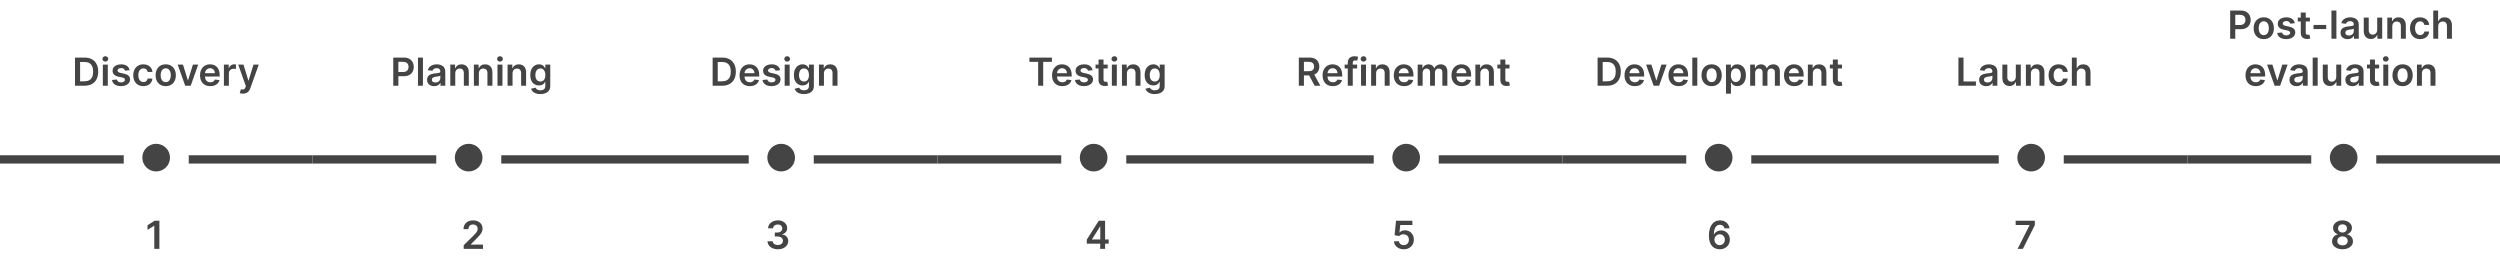 <svg width="904" height="93" viewBox="0 0 904 93" fill="none" xmlns="http://www.w3.org/2000/svg">
<path d="M30.569 31H27.119V20.818H30.638C31.649 20.818 32.518 21.022 33.243 21.43C33.973 21.834 34.533 22.416 34.924 23.175C35.315 23.934 35.511 24.842 35.511 25.899C35.511 26.96 35.313 27.871 34.919 28.634C34.528 29.396 33.963 29.981 33.224 30.389C32.488 30.796 31.603 31 30.569 31ZM28.963 29.404H30.479C31.189 29.404 31.78 29.275 32.254 29.016C32.728 28.755 33.084 28.365 33.323 27.848C33.562 27.328 33.681 26.678 33.681 25.899C33.681 25.12 33.562 24.474 33.323 23.96C33.084 23.443 32.731 23.057 32.264 22.802C31.8 22.543 31.223 22.414 30.534 22.414H28.963V29.404ZM37.184 31V23.364H38.983V31H37.184ZM38.088 22.28C37.803 22.28 37.558 22.185 37.352 21.996C37.147 21.804 37.044 21.574 37.044 21.305C37.044 21.034 37.147 20.803 37.352 20.614C37.558 20.422 37.803 20.326 38.088 20.326C38.377 20.326 38.622 20.422 38.824 20.614C39.03 20.803 39.132 21.034 39.132 21.305C39.132 21.574 39.03 21.804 38.824 21.996C38.622 22.185 38.377 22.28 38.088 22.28ZM46.869 25.382L45.229 25.561C45.182 25.395 45.101 25.24 44.985 25.094C44.873 24.948 44.72 24.83 44.528 24.741C44.336 24.651 44.1 24.607 43.822 24.607C43.447 24.607 43.132 24.688 42.877 24.85C42.625 25.012 42.501 25.223 42.504 25.482C42.501 25.704 42.582 25.884 42.748 26.023C42.917 26.163 43.195 26.277 43.583 26.366L44.886 26.645C45.608 26.801 46.145 27.048 46.496 27.386C46.851 27.724 47.03 28.166 47.033 28.713C47.03 29.194 46.889 29.618 46.611 29.986C46.336 30.35 45.953 30.635 45.462 30.841C44.972 31.046 44.408 31.149 43.772 31.149C42.837 31.149 42.085 30.954 41.515 30.562C40.945 30.168 40.605 29.62 40.496 28.917L42.251 28.748C42.33 29.093 42.499 29.353 42.758 29.528C43.016 29.704 43.353 29.792 43.767 29.792C44.195 29.792 44.538 29.704 44.796 29.528C45.058 29.353 45.189 29.136 45.189 28.877C45.189 28.658 45.105 28.478 44.935 28.335C44.77 28.193 44.511 28.083 44.16 28.007L42.857 27.734C42.125 27.581 41.583 27.324 41.232 26.963C40.88 26.599 40.706 26.138 40.71 25.581C40.706 25.11 40.834 24.703 41.092 24.358C41.354 24.01 41.717 23.741 42.181 23.553C42.648 23.36 43.187 23.264 43.797 23.264C44.692 23.264 45.396 23.455 45.91 23.836C46.427 24.217 46.747 24.733 46.869 25.382ZM51.849 31.149C51.086 31.149 50.432 30.982 49.885 30.647C49.341 30.312 48.922 29.85 48.627 29.26C48.335 28.667 48.189 27.984 48.189 27.212C48.189 26.436 48.339 25.752 48.637 25.158C48.935 24.562 49.356 24.098 49.9 23.766C50.447 23.432 51.093 23.264 51.839 23.264C52.458 23.264 53.007 23.379 53.484 23.607C53.965 23.833 54.347 24.152 54.633 24.567C54.918 24.978 55.08 25.458 55.12 26.009H53.4C53.33 25.641 53.164 25.334 52.902 25.089C52.644 24.84 52.298 24.716 51.863 24.716C51.495 24.716 51.172 24.815 50.894 25.014C50.615 25.21 50.398 25.491 50.243 25.859C50.09 26.227 50.014 26.668 50.014 27.182C50.014 27.702 50.09 28.15 50.243 28.524C50.395 28.895 50.609 29.182 50.884 29.384C51.162 29.583 51.489 29.683 51.863 29.683C52.129 29.683 52.365 29.633 52.574 29.533C52.786 29.431 52.964 29.283 53.106 29.091C53.249 28.899 53.347 28.665 53.4 28.39H55.12C55.077 28.93 54.918 29.409 54.642 29.827C54.367 30.241 53.993 30.566 53.519 30.801C53.045 31.033 52.488 31.149 51.849 31.149ZM59.928 31.149C59.183 31.149 58.536 30.985 57.99 30.657C57.443 30.329 57.019 29.87 56.717 29.28C56.419 28.69 56.269 28 56.269 27.212C56.269 26.423 56.419 25.732 56.717 25.139C57.019 24.545 57.443 24.084 57.99 23.756C58.536 23.428 59.183 23.264 59.928 23.264C60.674 23.264 61.321 23.428 61.867 23.756C62.414 24.084 62.837 24.545 63.135 25.139C63.437 25.732 63.588 26.423 63.588 27.212C63.588 28 63.437 28.69 63.135 29.28C62.837 29.87 62.414 30.329 61.867 30.657C61.321 30.985 60.674 31.149 59.928 31.149ZM59.938 29.707C60.343 29.707 60.681 29.596 60.953 29.374C61.224 29.149 61.427 28.847 61.559 28.47C61.695 28.092 61.763 27.671 61.763 27.207C61.763 26.739 61.695 26.317 61.559 25.939C61.427 25.558 61.224 25.255 60.953 25.029C60.681 24.804 60.343 24.691 59.938 24.691C59.524 24.691 59.179 24.804 58.904 25.029C58.633 25.255 58.429 25.558 58.293 25.939C58.16 26.317 58.094 26.739 58.094 27.207C58.094 27.671 58.16 28.092 58.293 28.47C58.429 28.847 58.633 29.149 58.904 29.374C59.179 29.596 59.524 29.707 59.938 29.707ZM71.676 23.364L68.957 31H66.968L64.249 23.364H66.168L67.923 29.036H68.002L69.762 23.364H71.676ZM76.043 31.149C75.277 31.149 74.616 30.99 74.059 30.672C73.505 30.35 73.08 29.896 72.781 29.31C72.483 28.72 72.334 28.025 72.334 27.227C72.334 26.441 72.483 25.752 72.781 25.158C73.083 24.562 73.504 24.098 74.044 23.766C74.584 23.432 75.219 23.264 75.948 23.264C76.419 23.264 76.863 23.34 77.281 23.493C77.702 23.642 78.073 23.874 78.394 24.189C78.719 24.504 78.974 24.905 79.16 25.392C79.346 25.876 79.438 26.453 79.438 27.122V27.674H73.179V26.461H77.713C77.71 26.116 77.635 25.81 77.489 25.541C77.344 25.269 77.14 25.056 76.878 24.9C76.619 24.744 76.318 24.666 75.973 24.666C75.605 24.666 75.282 24.756 75.004 24.935C74.725 25.11 74.508 25.342 74.352 25.631C74.2 25.916 74.122 26.229 74.119 26.57V27.629C74.119 28.073 74.2 28.454 74.362 28.773C74.525 29.088 74.752 29.329 75.043 29.499C75.335 29.664 75.677 29.747 76.068 29.747C76.329 29.747 76.566 29.711 76.778 29.638C76.991 29.562 77.175 29.451 77.33 29.305C77.486 29.159 77.604 28.978 77.683 28.763L79.364 28.952C79.258 29.396 79.055 29.784 78.757 30.115C78.462 30.443 78.084 30.698 77.624 30.881C77.163 31.06 76.636 31.149 76.043 31.149ZM80.961 31V23.364H82.706V24.636H82.785C82.925 24.195 83.163 23.856 83.501 23.617C83.843 23.375 84.232 23.254 84.67 23.254C84.769 23.254 84.88 23.259 85.003 23.269C85.129 23.276 85.233 23.287 85.316 23.304V24.959C85.24 24.933 85.119 24.91 84.953 24.89C84.791 24.867 84.633 24.855 84.481 24.855C84.153 24.855 83.858 24.926 83.596 25.069C83.337 25.208 83.133 25.402 82.984 25.651C82.835 25.899 82.761 26.186 82.761 26.511V31H80.961ZM87.863 33.864C87.617 33.864 87.39 33.844 87.182 33.804C86.976 33.767 86.812 33.724 86.689 33.675L87.107 32.273C87.369 32.349 87.603 32.385 87.808 32.382C88.013 32.379 88.194 32.314 88.35 32.188C88.509 32.066 88.643 31.86 88.753 31.572L88.907 31.159L86.138 23.364H88.047L89.807 29.131H89.886L91.651 23.364H93.565L90.507 31.925C90.365 32.329 90.176 32.675 89.941 32.964C89.706 33.255 89.417 33.477 89.076 33.63C88.738 33.786 88.333 33.864 87.863 33.864Z" fill="#444444"/>
<path d="M57.634 79.818V90H55.79V81.613H55.73L53.349 83.134V81.444L55.879 79.818H57.634Z" fill="#444444"/>
<path d="M167.668 90V88.668L171.203 85.202C171.541 84.861 171.823 84.558 172.048 84.293C172.274 84.028 172.443 83.771 172.555 83.522C172.668 83.273 172.724 83.008 172.724 82.727C172.724 82.405 172.651 82.13 172.506 81.901C172.36 81.669 172.159 81.49 171.904 81.364C171.649 81.238 171.359 81.175 171.034 81.175C170.699 81.175 170.406 81.245 170.154 81.384C169.902 81.52 169.707 81.714 169.567 81.966C169.431 82.218 169.364 82.518 169.364 82.866H167.609C167.609 82.219 167.756 81.658 168.051 81.18C168.346 80.703 168.752 80.334 169.269 80.072C169.789 79.81 170.386 79.679 171.059 79.679C171.742 79.679 172.341 79.807 172.859 80.062C173.376 80.317 173.777 80.667 174.062 81.111C174.35 81.555 174.494 82.062 174.494 82.632C174.494 83.013 174.421 83.388 174.275 83.756C174.13 84.124 173.873 84.531 173.505 84.979C173.14 85.426 172.628 85.968 171.969 86.604L170.214 88.389V88.459H174.648V90H167.668Z" fill="#444444"/>
<path d="M281.263 90.139C280.547 90.139 279.91 90.017 279.354 89.771C278.8 89.526 278.363 89.185 278.041 88.747C277.72 88.31 277.549 87.804 277.529 87.231H279.398C279.415 87.506 279.506 87.746 279.672 87.952C279.838 88.154 280.058 88.311 280.333 88.424C280.608 88.537 280.916 88.593 281.258 88.593C281.622 88.593 281.946 88.53 282.227 88.404C282.509 88.275 282.729 88.096 282.888 87.867C283.048 87.638 283.125 87.375 283.122 87.077C283.125 86.769 283.046 86.497 282.883 86.261C282.721 86.026 282.486 85.842 282.178 85.71C281.873 85.577 281.505 85.511 281.074 85.511H280.174V84.089H281.074C281.428 84.089 281.738 84.028 282.004 83.905C282.272 83.782 282.482 83.61 282.635 83.388C282.787 83.162 282.862 82.902 282.859 82.607C282.862 82.319 282.797 82.069 282.665 81.856C282.535 81.641 282.352 81.474 282.113 81.354C281.878 81.235 281.601 81.175 281.283 81.175C280.971 81.175 280.683 81.232 280.418 81.344C280.152 81.457 279.939 81.618 279.776 81.827C279.614 82.032 279.528 82.278 279.518 82.562H277.743C277.756 81.992 277.92 81.492 278.235 81.061C278.553 80.627 278.977 80.289 279.508 80.047C280.038 79.802 280.633 79.679 281.293 79.679C281.972 79.679 282.562 79.807 283.062 80.062C283.566 80.314 283.956 80.653 284.231 81.081C284.506 81.508 284.643 81.981 284.643 82.498C284.647 83.071 284.478 83.552 284.136 83.94C283.798 84.327 283.354 84.581 282.804 84.7V84.78C283.52 84.879 284.068 85.144 284.45 85.575C284.834 86.003 285.025 86.535 285.021 87.171C285.021 87.741 284.859 88.252 284.534 88.702C284.213 89.15 283.768 89.501 283.202 89.756C282.638 90.012 281.992 90.139 281.263 90.139Z" fill="#444444"/>
<path d="M392.983 88.111V86.644L397.303 79.818H398.526V81.906H397.781L394.872 86.515V86.594H400.903V88.111H392.983ZM397.84 90V87.663L397.86 87.007V79.818H399.6V90H397.84Z" fill="#444444"/>
<path d="M507.593 90.139C506.93 90.139 506.337 90.015 505.813 89.766C505.289 89.514 504.873 89.17 504.565 88.732C504.26 88.295 504.098 87.794 504.078 87.231H505.868C505.901 87.648 506.081 87.99 506.409 88.255C506.738 88.517 507.132 88.648 507.593 88.648C507.954 88.648 508.275 88.565 508.557 88.399C508.839 88.233 509.061 88.003 509.223 87.708C509.386 87.413 509.465 87.077 509.462 86.699C509.465 86.314 509.384 85.973 509.218 85.675C509.053 85.376 508.826 85.143 508.537 84.974C508.249 84.801 507.918 84.715 507.543 84.715C507.238 84.712 506.938 84.768 506.643 84.884C506.348 85 506.115 85.153 505.942 85.342L504.277 85.068L504.809 79.818H510.715V81.359H506.335L506.042 84.059H506.101C506.29 83.837 506.557 83.653 506.902 83.507C507.246 83.358 507.624 83.283 508.035 83.283C508.652 83.283 509.202 83.429 509.686 83.721C510.17 84.009 510.551 84.407 510.829 84.914C511.108 85.421 511.247 86.001 511.247 86.654C511.247 87.327 511.091 87.927 510.78 88.454C510.471 88.978 510.042 89.39 509.492 89.692C508.945 89.99 508.312 90.139 507.593 90.139Z" fill="#444444"/>
<path d="M621.83 90.139C621.343 90.136 620.868 90.051 620.404 89.886C619.94 89.717 619.522 89.443 619.151 89.065C618.78 88.684 618.485 88.179 618.266 87.549C618.047 86.916 617.939 86.132 617.943 85.197C617.943 84.326 618.035 83.549 618.221 82.866C618.407 82.183 618.674 81.606 619.022 81.136C619.37 80.662 619.789 80.3 620.279 80.052C620.773 79.803 621.325 79.679 621.935 79.679C622.575 79.679 623.141 79.805 623.635 80.057C624.132 80.309 624.533 80.653 624.838 81.091C625.143 81.525 625.332 82.016 625.405 82.562H623.59C623.498 82.171 623.307 81.86 623.019 81.628C622.734 81.392 622.372 81.275 621.935 81.275C621.229 81.275 620.685 81.581 620.304 82.195C619.926 82.808 619.736 83.65 619.732 84.72H619.802C619.964 84.428 620.175 84.178 620.433 83.969C620.692 83.761 620.984 83.6 621.308 83.487C621.637 83.371 621.983 83.313 622.348 83.313C622.944 83.313 623.479 83.456 623.953 83.741C624.431 84.026 624.808 84.419 625.087 84.919C625.365 85.416 625.503 85.986 625.5 86.629C625.503 87.299 625.35 87.9 625.042 88.434C624.734 88.964 624.305 89.382 623.754 89.687C623.204 89.992 622.563 90.142 621.83 90.139ZM621.821 88.648C622.182 88.648 622.505 88.56 622.79 88.384C623.075 88.209 623.3 87.972 623.466 87.673C623.632 87.375 623.713 87.04 623.71 86.669C623.713 86.305 623.634 85.975 623.471 85.68C623.312 85.385 623.092 85.151 622.81 84.979C622.528 84.806 622.207 84.72 621.845 84.72C621.577 84.72 621.327 84.772 621.095 84.874C620.863 84.977 620.66 85.12 620.488 85.302C620.316 85.481 620.18 85.69 620.08 85.928C619.984 86.164 619.935 86.415 619.931 86.684C619.935 87.039 620.018 87.365 620.18 87.663C620.342 87.962 620.566 88.2 620.851 88.379C621.136 88.558 621.459 88.648 621.821 88.648Z" fill="#444444"/>
<path d="M729.559 90L733.889 81.429V81.359H728.863V79.818H735.798V81.394L731.473 90H729.559Z" fill="#444444"/>
<path d="M847.054 90.139C846.315 90.139 845.659 90.015 845.085 89.766C844.515 89.518 844.068 89.178 843.743 88.747C843.422 88.313 843.262 87.821 843.266 87.271C843.262 86.843 843.355 86.45 843.544 86.092C843.733 85.734 843.988 85.436 844.31 85.197C844.635 84.956 844.996 84.801 845.394 84.735V84.665C844.87 84.549 844.446 84.283 844.121 83.865C843.799 83.444 843.64 82.959 843.644 82.408C843.64 81.885 843.786 81.417 844.081 81.006C844.376 80.595 844.78 80.272 845.294 80.037C845.808 79.798 846.395 79.679 847.054 79.679C847.707 79.679 848.289 79.798 848.799 80.037C849.313 80.272 849.717 80.595 850.012 81.006C850.311 81.417 850.46 81.885 850.46 82.408C850.46 82.959 850.296 83.444 849.967 83.865C849.643 84.283 849.223 84.549 848.71 84.665V84.735C849.107 84.801 849.465 84.956 849.784 85.197C850.105 85.436 850.36 85.734 850.549 86.092C850.741 86.45 850.837 86.843 850.837 87.271C850.837 87.821 850.675 88.313 850.35 88.747C850.025 89.178 849.578 89.518 849.008 89.766C848.441 90.015 847.79 90.139 847.054 90.139ZM847.054 88.717C847.435 88.717 847.767 88.653 848.048 88.523C848.33 88.391 848.549 88.205 848.705 87.967C848.86 87.728 848.94 87.453 848.943 87.141C848.94 86.817 848.855 86.53 848.69 86.281C848.527 86.029 848.304 85.832 848.019 85.69C847.737 85.547 847.415 85.476 847.054 85.476C846.69 85.476 846.365 85.547 846.08 85.69C845.795 85.832 845.569 86.029 845.404 86.281C845.241 86.53 845.162 86.817 845.165 87.141C845.162 87.453 845.238 87.728 845.394 87.967C845.549 88.202 845.768 88.386 846.05 88.519C846.335 88.651 846.67 88.717 847.054 88.717ZM847.054 84.079C847.366 84.079 847.641 84.016 847.879 83.89C848.121 83.764 848.312 83.588 848.451 83.363C848.59 83.138 848.662 82.877 848.665 82.582C848.662 82.291 848.592 82.035 848.456 81.817C848.32 81.595 848.131 81.424 847.889 81.305C847.647 81.182 847.369 81.121 847.054 81.121C846.733 81.121 846.449 81.182 846.204 81.305C845.962 81.424 845.773 81.595 845.637 81.817C845.505 82.035 845.44 82.291 845.443 82.582C845.44 82.877 845.506 83.138 845.642 83.363C845.781 83.585 845.972 83.761 846.214 83.89C846.459 84.016 846.739 84.079 847.054 84.079Z" fill="#444444"/>
<path d="M142.203 31V20.818H146.022C146.804 20.818 147.46 20.964 147.99 21.256C148.524 21.547 148.927 21.948 149.199 22.459C149.474 22.966 149.611 23.543 149.611 24.189C149.611 24.842 149.474 25.422 149.199 25.929C148.923 26.436 148.517 26.835 147.98 27.127C147.444 27.416 146.782 27.56 145.997 27.56H143.466V26.043H145.748C146.206 26.043 146.58 25.964 146.872 25.805C147.163 25.646 147.379 25.427 147.518 25.148C147.661 24.87 147.732 24.55 147.732 24.189C147.732 23.828 147.661 23.509 147.518 23.234C147.379 22.959 147.162 22.745 146.867 22.593C146.575 22.437 146.199 22.359 145.738 22.359H144.048V31H142.203ZM152.933 20.818V31H151.134V20.818H152.933ZM156.982 31.154C156.498 31.154 156.062 31.068 155.674 30.896C155.29 30.72 154.985 30.461 154.759 30.12C154.537 29.779 154.426 29.358 154.426 28.857C154.426 28.426 154.506 28.07 154.665 27.788C154.824 27.507 155.041 27.281 155.316 27.112C155.591 26.943 155.901 26.816 156.246 26.729C156.594 26.64 156.953 26.575 157.325 26.535C157.772 26.489 158.135 26.448 158.413 26.411C158.692 26.371 158.894 26.312 159.02 26.232C159.149 26.149 159.214 26.022 159.214 25.849V25.82C159.214 25.445 159.103 25.155 158.881 24.95C158.659 24.744 158.339 24.641 157.921 24.641C157.48 24.641 157.131 24.738 156.872 24.93C156.617 25.122 156.445 25.349 156.355 25.611L154.675 25.372C154.807 24.908 155.026 24.52 155.331 24.209C155.636 23.894 156.009 23.659 156.45 23.503C156.89 23.344 157.378 23.264 157.911 23.264C158.279 23.264 158.645 23.307 159.01 23.393C159.375 23.48 159.708 23.622 160.009 23.821C160.311 24.017 160.553 24.283 160.735 24.621C160.921 24.959 161.013 25.382 161.013 25.889V31H159.283V29.951H159.224C159.114 30.163 158.96 30.362 158.761 30.548C158.566 30.73 158.319 30.877 158.021 30.99C157.726 31.099 157.379 31.154 156.982 31.154ZM157.449 29.832C157.81 29.832 158.123 29.76 158.388 29.618C158.654 29.472 158.857 29.28 159 29.041C159.146 28.803 159.219 28.542 159.219 28.261V27.361C159.162 27.407 159.066 27.45 158.93 27.49C158.798 27.53 158.649 27.565 158.483 27.595C158.317 27.624 158.153 27.651 157.991 27.674C157.828 27.697 157.688 27.717 157.568 27.734C157.3 27.77 157.059 27.83 156.847 27.913C156.635 27.995 156.468 28.111 156.345 28.261C156.223 28.407 156.161 28.595 156.161 28.827C156.161 29.159 156.282 29.409 156.524 29.578C156.766 29.747 157.074 29.832 157.449 29.832ZM164.623 26.526V31H162.823V23.364H164.543V24.661H164.633C164.808 24.234 165.089 23.894 165.473 23.642C165.861 23.39 166.34 23.264 166.91 23.264C167.437 23.264 167.896 23.377 168.287 23.602C168.681 23.828 168.986 24.154 169.202 24.582C169.42 25.009 169.528 25.528 169.525 26.138V31H167.725V26.416C167.725 25.906 167.593 25.506 167.327 25.218C167.066 24.93 166.703 24.785 166.239 24.785C165.924 24.785 165.644 24.855 165.398 24.994C165.156 25.13 164.966 25.327 164.827 25.586C164.691 25.845 164.623 26.158 164.623 26.526ZM173.154 26.526V31H171.354V23.364H173.075V24.661H173.164C173.34 24.234 173.62 23.894 174.004 23.642C174.392 23.39 174.871 23.264 175.441 23.264C175.968 23.264 176.427 23.377 176.818 23.602C177.213 23.828 177.518 24.154 177.733 24.582C177.952 25.009 178.059 25.528 178.056 26.138V31H176.256V26.416C176.256 25.906 176.124 25.506 175.859 25.218C175.597 24.93 175.234 24.785 174.77 24.785C174.455 24.785 174.175 24.855 173.93 24.994C173.688 25.13 173.497 25.327 173.358 25.586C173.222 25.845 173.154 26.158 173.154 26.526ZM179.886 31V23.364H181.685V31H179.886ZM180.79 22.28C180.505 22.28 180.26 22.185 180.055 21.996C179.849 21.804 179.746 21.574 179.746 21.305C179.746 21.034 179.849 20.803 180.055 20.614C180.26 20.422 180.505 20.326 180.79 20.326C181.079 20.326 181.324 20.422 181.526 20.614C181.732 20.803 181.835 21.034 181.835 21.305C181.835 21.574 181.732 21.804 181.526 21.996C181.324 22.185 181.079 22.28 180.79 22.28ZM185.336 26.526V31H183.536V23.364H185.256V24.661H185.346C185.521 24.234 185.801 23.894 186.186 23.642C186.574 23.39 187.053 23.264 187.623 23.264C188.15 23.264 188.609 23.377 189 23.602C189.394 23.828 189.699 24.154 189.915 24.582C190.133 25.009 190.241 25.528 190.238 26.138V31H188.438V26.416C188.438 25.906 188.305 25.506 188.04 25.218C187.778 24.93 187.416 24.785 186.952 24.785C186.637 24.785 186.357 24.855 186.111 24.994C185.869 25.13 185.679 25.327 185.54 25.586C185.404 25.845 185.336 26.158 185.336 26.526ZM195.388 34.023C194.742 34.023 194.187 33.935 193.723 33.759C193.259 33.587 192.886 33.355 192.604 33.063C192.323 32.772 192.127 32.448 192.018 32.094L193.638 31.701C193.711 31.85 193.817 31.998 193.956 32.144C194.096 32.293 194.283 32.415 194.518 32.511C194.757 32.611 195.057 32.66 195.418 32.66C195.929 32.66 196.351 32.536 196.686 32.288C197.021 32.042 197.188 31.638 197.188 31.075V29.628H197.099C197.006 29.813 196.87 30.004 196.691 30.2C196.515 30.395 196.282 30.559 195.99 30.692C195.702 30.824 195.339 30.891 194.901 30.891C194.314 30.891 193.782 30.753 193.305 30.478C192.831 30.2 192.453 29.785 192.172 29.235C191.893 28.682 191.754 27.989 191.754 27.157C191.754 26.318 191.893 25.611 192.172 25.034C192.453 24.454 192.833 24.015 193.31 23.717C193.787 23.415 194.319 23.264 194.906 23.264C195.354 23.264 195.721 23.34 196.01 23.493C196.301 23.642 196.533 23.823 196.706 24.035C196.878 24.244 197.009 24.441 197.099 24.626H197.198V23.364H198.973V31.124C198.973 31.777 198.817 32.318 198.506 32.745C198.194 33.173 197.768 33.492 197.228 33.705C196.688 33.917 196.074 34.023 195.388 34.023ZM195.403 29.479C195.784 29.479 196.109 29.386 196.378 29.2C196.646 29.015 196.85 28.748 196.989 28.4C197.128 28.052 197.198 27.634 197.198 27.147C197.198 26.666 197.128 26.245 196.989 25.884C196.853 25.523 196.651 25.243 196.383 25.044C196.117 24.842 195.791 24.741 195.403 24.741C195.002 24.741 194.667 24.845 194.399 25.054C194.131 25.263 193.928 25.549 193.792 25.914C193.657 26.275 193.589 26.686 193.589 27.147C193.589 27.614 193.657 28.024 193.792 28.375C193.932 28.723 194.135 28.995 194.404 29.19C194.676 29.383 195.009 29.479 195.403 29.479Z" fill="#444444"/>
<path d="M261.142 31H257.692V20.818H261.212C262.223 20.818 263.091 21.022 263.817 21.43C264.546 21.834 265.106 22.416 265.497 23.175C265.888 23.934 266.084 24.842 266.084 25.899C266.084 26.96 265.887 27.871 265.492 28.634C265.101 29.396 264.536 29.981 263.797 30.389C263.061 30.796 262.176 31 261.142 31ZM259.536 29.404H261.053C261.762 29.404 262.353 29.275 262.827 29.016C263.301 28.755 263.658 28.365 263.896 27.848C264.135 27.328 264.254 26.678 264.254 25.899C264.254 25.12 264.135 24.474 263.896 23.96C263.658 23.443 263.305 23.057 262.837 22.802C262.373 22.543 261.797 22.414 261.107 22.414H259.536V29.404ZM271.137 31.149C270.372 31.149 269.711 30.99 269.154 30.672C268.6 30.35 268.174 29.896 267.876 29.31C267.578 28.72 267.429 28.025 267.429 27.227C267.429 26.441 267.578 25.752 267.876 25.158C268.178 24.562 268.599 24.098 269.139 23.766C269.679 23.432 270.314 23.264 271.043 23.264C271.514 23.264 271.958 23.34 272.375 23.493C272.796 23.642 273.167 23.874 273.489 24.189C273.814 24.504 274.069 24.905 274.255 25.392C274.44 25.876 274.533 26.453 274.533 27.122V27.674H268.274V26.461H272.808C272.805 26.116 272.73 25.81 272.584 25.541C272.438 25.269 272.234 25.056 271.973 24.9C271.714 24.744 271.413 24.666 271.068 24.666C270.7 24.666 270.377 24.756 270.098 24.935C269.82 25.11 269.603 25.342 269.447 25.631C269.295 25.916 269.217 26.229 269.213 26.57V27.629C269.213 28.073 269.295 28.454 269.457 28.773C269.619 29.088 269.846 29.329 270.138 29.499C270.43 29.664 270.771 29.747 271.162 29.747C271.424 29.747 271.661 29.711 271.873 29.638C272.085 29.562 272.269 29.451 272.425 29.305C272.581 29.159 272.699 28.978 272.778 28.763L274.458 28.952C274.352 29.396 274.15 29.784 273.852 30.115C273.557 30.443 273.179 30.698 272.718 30.881C272.258 31.06 271.731 31.149 271.137 31.149ZM282.091 25.382L280.45 25.561C280.404 25.395 280.323 25.24 280.207 25.094C280.094 24.948 279.942 24.83 279.749 24.741C279.557 24.651 279.322 24.607 279.044 24.607C278.669 24.607 278.354 24.688 278.099 24.85C277.847 25.012 277.723 25.223 277.726 25.482C277.723 25.704 277.804 25.884 277.97 26.023C278.139 26.163 278.417 26.277 278.805 26.366L280.107 26.645C280.83 26.801 281.367 27.048 281.718 27.386C282.073 27.724 282.252 28.166 282.255 28.713C282.252 29.194 282.111 29.618 281.833 29.986C281.557 30.35 281.175 30.635 280.684 30.841C280.194 31.046 279.63 31.149 278.994 31.149C278.059 31.149 277.307 30.954 276.737 30.562C276.167 30.168 275.827 29.62 275.718 28.917L277.472 28.748C277.552 29.093 277.721 29.353 277.98 29.528C278.238 29.704 278.575 29.792 278.989 29.792C279.416 29.792 279.759 29.704 280.018 29.528C280.28 29.353 280.411 29.136 280.411 28.877C280.411 28.658 280.326 28.478 280.157 28.335C279.991 28.193 279.733 28.083 279.382 28.007L278.079 27.734C277.347 27.581 276.805 27.324 276.453 26.963C276.102 26.599 275.928 26.138 275.931 25.581C275.928 25.11 276.056 24.703 276.314 24.358C276.576 24.01 276.939 23.741 277.403 23.553C277.87 23.36 278.409 23.264 279.019 23.264C279.914 23.264 280.618 23.455 281.132 23.836C281.649 24.217 281.968 24.733 282.091 25.382ZM283.739 31V23.364H285.539V31H283.739ZM284.644 22.28C284.359 22.28 284.114 22.185 283.908 21.996C283.703 21.804 283.6 21.574 283.6 21.305C283.6 21.034 283.703 20.803 283.908 20.614C284.114 20.422 284.359 20.326 284.644 20.326C284.932 20.326 285.178 20.422 285.38 20.614C285.585 20.803 285.688 21.034 285.688 21.305C285.688 21.574 285.585 21.804 285.38 21.996C285.178 22.185 284.932 22.28 284.644 22.28ZM290.711 34.023C290.064 34.023 289.509 33.935 289.045 33.759C288.581 33.587 288.208 33.355 287.926 33.063C287.645 32.772 287.449 32.448 287.34 32.094L288.961 31.701C289.033 31.85 289.14 31.998 289.279 32.144C289.418 32.293 289.605 32.415 289.841 32.511C290.079 32.611 290.379 32.66 290.74 32.66C291.251 32.66 291.673 32.536 292.008 32.288C292.343 32.042 292.51 31.638 292.51 31.075V29.628H292.421C292.328 29.813 292.192 30.004 292.013 30.2C291.837 30.395 291.604 30.559 291.312 30.692C291.024 30.824 290.661 30.891 290.223 30.891C289.637 30.891 289.105 30.753 288.627 30.478C288.154 30.2 287.776 29.785 287.494 29.235C287.216 28.682 287.076 27.989 287.076 27.157C287.076 26.318 287.216 25.611 287.494 25.034C287.776 24.454 288.155 24.015 288.632 23.717C289.11 23.415 289.642 23.264 290.228 23.264C290.676 23.264 291.044 23.34 291.332 23.493C291.624 23.642 291.856 23.823 292.028 24.035C292.2 24.244 292.331 24.441 292.421 24.626H292.52V23.364H294.295V31.124C294.295 31.777 294.139 32.318 293.828 32.745C293.516 33.173 293.09 33.492 292.55 33.705C292.01 33.917 291.397 34.023 290.711 34.023ZM290.725 29.479C291.107 29.479 291.431 29.386 291.7 29.2C291.968 29.015 292.172 28.748 292.311 28.4C292.451 28.052 292.52 27.634 292.52 27.147C292.52 26.666 292.451 26.245 292.311 25.884C292.176 25.523 291.973 25.243 291.705 25.044C291.44 24.842 291.113 24.741 290.725 24.741C290.324 24.741 289.99 24.845 289.721 25.054C289.453 25.263 289.251 25.549 289.115 25.914C288.979 26.275 288.911 26.686 288.911 27.147C288.911 27.614 288.979 28.024 289.115 28.375C289.254 28.723 289.458 28.995 289.726 29.19C289.998 29.383 290.331 29.479 290.725 29.479ZM297.939 26.526V31H296.14V23.364H297.86V24.661H297.949C298.125 24.234 298.405 23.894 298.789 23.642C299.177 23.39 299.656 23.264 300.226 23.264C300.753 23.264 301.212 23.377 301.603 23.602C301.998 23.828 302.303 24.154 302.518 24.582C302.737 25.009 302.845 25.528 302.841 26.138V31H301.042V26.416C301.042 25.906 300.909 25.506 300.644 25.218C300.382 24.93 300.019 24.785 299.555 24.785C299.24 24.785 298.96 24.855 298.715 24.994C298.473 25.13 298.282 25.327 298.143 25.586C298.007 25.845 297.939 26.158 297.939 26.526Z" fill="#444444"/>
<path d="M372.244 22.364V20.818H380.368V22.364H377.221V31H375.391V22.364H372.244ZM384.128 31.149C383.362 31.149 382.701 30.99 382.144 30.672C381.59 30.35 381.165 29.896 380.866 29.31C380.568 28.72 380.419 28.025 380.419 27.227C380.419 26.441 380.568 25.752 380.866 25.158C381.168 24.562 381.589 24.098 382.129 23.766C382.669 23.432 383.304 23.264 384.033 23.264C384.504 23.264 384.948 23.34 385.366 23.493C385.787 23.642 386.158 23.874 386.479 24.189C386.804 24.504 387.059 24.905 387.245 25.392C387.43 25.876 387.523 26.453 387.523 27.122V27.674H381.264V26.461H385.798C385.795 26.116 385.72 25.81 385.574 25.541C385.429 25.269 385.225 25.056 384.963 24.9C384.704 24.744 384.403 24.666 384.058 24.666C383.69 24.666 383.367 24.756 383.089 24.935C382.81 25.11 382.593 25.342 382.437 25.631C382.285 25.916 382.207 26.229 382.204 26.57V27.629C382.204 28.073 382.285 28.454 382.447 28.773C382.61 29.088 382.837 29.329 383.128 29.499C383.42 29.664 383.761 29.747 384.153 29.747C384.414 29.747 384.651 29.711 384.863 29.638C385.076 29.562 385.26 29.451 385.415 29.305C385.571 29.159 385.689 28.978 385.768 28.763L387.449 28.952C387.343 29.396 387.14 29.784 386.842 30.115C386.547 30.443 386.169 30.698 385.709 30.881C385.248 31.06 384.721 31.149 384.128 31.149ZM395.081 25.382L393.441 25.561C393.394 25.395 393.313 25.24 393.197 25.094C393.084 24.948 392.932 24.83 392.74 24.741C392.547 24.651 392.312 24.607 392.034 24.607C391.659 24.607 391.344 24.688 391.089 24.85C390.837 25.012 390.713 25.223 390.716 25.482C390.713 25.704 390.794 25.884 390.96 26.023C391.129 26.163 391.407 26.277 391.795 26.366L393.098 26.645C393.82 26.801 394.357 27.048 394.708 27.386C395.063 27.724 395.242 28.166 395.245 28.713C395.242 29.194 395.101 29.618 394.823 29.986C394.548 30.35 394.165 30.635 393.674 30.841C393.184 31.046 392.62 31.149 391.984 31.149C391.049 31.149 390.297 30.954 389.727 30.562C389.157 30.168 388.817 29.62 388.708 28.917L390.463 28.748C390.542 29.093 390.711 29.353 390.97 29.528C391.228 29.704 391.565 29.792 391.979 29.792C392.407 29.792 392.75 29.704 393.008 29.528C393.27 29.353 393.401 29.136 393.401 28.877C393.401 28.658 393.316 28.478 393.147 28.335C392.982 28.193 392.723 28.083 392.372 28.007L391.069 27.734C390.337 27.581 389.795 27.324 389.444 26.963C389.092 26.599 388.918 26.138 388.922 25.581C388.918 25.11 389.046 24.703 389.304 24.358C389.566 24.01 389.929 23.741 390.393 23.553C390.86 23.36 391.399 23.264 392.009 23.264C392.904 23.264 393.608 23.455 394.122 23.836C394.639 24.217 394.959 24.733 395.081 25.382ZM400.543 23.364V24.756H396.153V23.364H400.543ZM397.237 21.534H399.036V28.703C399.036 28.945 399.073 29.131 399.146 29.26C399.222 29.386 399.321 29.472 399.444 29.518C399.567 29.565 399.702 29.588 399.852 29.588C399.964 29.588 400.067 29.58 400.16 29.563C400.256 29.547 400.329 29.532 400.379 29.518L400.682 30.925C400.586 30.959 400.448 30.995 400.269 31.035C400.094 31.075 399.878 31.098 399.623 31.104C399.172 31.118 398.766 31.05 398.405 30.901C398.044 30.748 397.757 30.513 397.545 30.195C397.336 29.876 397.233 29.479 397.237 29.001V21.534ZM402.048 31V23.364H403.847V31H402.048ZM402.953 22.28C402.668 22.28 402.422 22.185 402.217 21.996C402.011 21.804 401.909 21.574 401.909 21.305C401.909 21.034 402.011 20.803 402.217 20.614C402.422 20.422 402.668 20.326 402.953 20.326C403.241 20.326 403.486 20.422 403.688 20.614C403.894 20.803 403.997 21.034 403.997 21.305C403.997 21.574 403.894 21.804 403.688 21.996C403.486 22.185 403.241 22.28 402.953 22.28ZM407.498 26.526V31H405.698V23.364H407.418V24.661H407.508C407.683 24.234 407.964 23.894 408.348 23.642C408.736 23.39 409.215 23.264 409.785 23.264C410.312 23.264 410.771 23.377 411.162 23.602C411.556 23.828 411.861 24.154 412.077 24.582C412.295 25.009 412.403 25.528 412.4 26.138V31H410.6V26.416C410.6 25.906 410.468 25.506 410.202 25.218C409.941 24.93 409.578 24.785 409.114 24.785C408.799 24.785 408.519 24.855 408.273 24.994C408.031 25.13 407.841 25.327 407.702 25.586C407.566 25.845 407.498 26.158 407.498 26.526ZM417.55 34.023C416.904 34.023 416.349 33.935 415.885 33.759C415.421 33.587 415.048 33.355 414.766 33.063C414.485 32.772 414.289 32.448 414.18 32.094L415.8 31.701C415.873 31.85 415.979 31.998 416.119 32.144C416.258 32.293 416.445 32.415 416.68 32.511C416.919 32.611 417.219 32.66 417.58 32.66C418.091 32.66 418.513 32.536 418.848 32.288C419.183 32.042 419.35 31.638 419.35 31.075V29.628H419.261C419.168 29.813 419.032 30.004 418.853 30.2C418.677 30.395 418.444 30.559 418.152 30.692C417.864 30.824 417.501 30.891 417.063 30.891C416.477 30.891 415.945 30.753 415.467 30.478C414.993 30.2 414.616 29.785 414.334 29.235C414.055 28.682 413.916 27.989 413.916 27.157C413.916 26.318 414.055 25.611 414.334 25.034C414.616 24.454 414.995 24.015 415.472 23.717C415.95 23.415 416.482 23.264 417.068 23.264C417.516 23.264 417.884 23.34 418.172 23.493C418.464 23.642 418.696 23.823 418.868 24.035C419.04 24.244 419.171 24.441 419.261 24.626H419.36V23.364H421.135V31.124C421.135 31.777 420.979 32.318 420.668 32.745C420.356 33.173 419.93 33.492 419.39 33.705C418.85 33.917 418.237 34.023 417.55 34.023ZM417.565 29.479C417.946 29.479 418.271 29.386 418.54 29.2C418.808 29.015 419.012 28.748 419.151 28.4C419.29 28.052 419.36 27.634 419.36 27.147C419.36 26.666 419.29 26.245 419.151 25.884C419.015 25.523 418.813 25.243 418.545 25.044C418.28 24.842 417.953 24.741 417.565 24.741C417.164 24.741 416.83 24.845 416.561 25.054C416.293 25.263 416.09 25.549 415.955 25.914C415.819 26.275 415.751 26.686 415.751 27.147C415.751 27.614 415.819 28.024 415.955 28.375C416.094 28.723 416.298 28.995 416.566 29.19C416.838 29.383 417.171 29.479 417.565 29.479Z" fill="#444444"/>
<path d="M469.655 31V20.818H473.473C474.255 20.818 474.911 20.954 475.442 21.226C475.975 21.498 476.378 21.879 476.65 22.369C476.925 22.857 477.062 23.425 477.062 24.075C477.062 24.727 476.923 25.294 476.645 25.775C476.37 26.252 475.964 26.622 475.427 26.884C474.89 27.142 474.23 27.271 473.448 27.271H470.729V25.74H473.199C473.657 25.74 474.031 25.677 474.323 25.551C474.615 25.422 474.83 25.235 474.969 24.989C475.112 24.741 475.183 24.436 475.183 24.075C475.183 23.713 475.112 23.405 474.969 23.15C474.827 22.891 474.61 22.696 474.318 22.563C474.026 22.427 473.65 22.359 473.189 22.359H471.499V31H469.655ZM474.915 26.386L477.435 31H475.377L472.901 26.386H474.915ZM481.952 31.149C481.186 31.149 480.525 30.99 479.968 30.672C479.415 30.35 478.989 29.896 478.691 29.31C478.392 28.72 478.243 28.025 478.243 27.227C478.243 26.441 478.392 25.752 478.691 25.158C478.992 24.562 479.413 24.098 479.953 23.766C480.494 23.432 481.128 23.264 481.857 23.264C482.328 23.264 482.772 23.34 483.19 23.493C483.611 23.642 483.982 23.874 484.303 24.189C484.628 24.504 484.883 24.905 485.069 25.392C485.255 25.876 485.347 26.453 485.347 27.122V27.674H479.088V26.461H483.622C483.619 26.116 483.544 25.81 483.399 25.541C483.253 25.269 483.049 25.056 482.787 24.9C482.529 24.744 482.227 24.666 481.882 24.666C481.514 24.666 481.191 24.756 480.913 24.935C480.634 25.11 480.417 25.342 480.262 25.631C480.109 25.916 480.031 26.229 480.028 26.57V27.629C480.028 28.073 480.109 28.454 480.271 28.773C480.434 29.088 480.661 29.329 480.953 29.499C481.244 29.664 481.586 29.747 481.977 29.747C482.239 29.747 482.476 29.711 482.688 29.638C482.9 29.562 483.084 29.451 483.24 29.305C483.395 29.159 483.513 28.978 483.593 28.763L485.273 28.952C485.167 29.396 484.965 29.784 484.666 30.115C484.371 30.443 483.994 30.698 483.533 30.881C483.072 31.06 482.545 31.149 481.952 31.149ZM490.738 23.364V24.756H486.224V23.364H490.738ZM487.352 31V22.643C487.352 22.129 487.458 21.701 487.67 21.36C487.886 21.019 488.174 20.764 488.536 20.595C488.897 20.425 489.298 20.341 489.739 20.341C490.05 20.341 490.327 20.366 490.569 20.416C490.811 20.465 490.99 20.51 491.106 20.55L490.748 21.942C490.672 21.919 490.576 21.895 490.46 21.872C490.344 21.846 490.214 21.832 490.072 21.832C489.737 21.832 489.5 21.914 489.361 22.076C489.225 22.235 489.157 22.464 489.157 22.762V31H487.352ZM492.147 31V23.364H493.947V31H492.147ZM493.052 22.28C492.767 22.28 492.522 22.185 492.316 21.996C492.111 21.804 492.008 21.574 492.008 21.305C492.008 21.034 492.111 20.803 492.316 20.614C492.522 20.422 492.767 20.326 493.052 20.326C493.341 20.326 493.586 20.422 493.788 20.614C493.993 20.803 494.096 21.034 494.096 21.305C494.096 21.574 493.993 21.804 493.788 21.996C493.586 22.185 493.341 22.28 493.052 22.28ZM497.597 26.526V31H495.798V23.364H497.518V24.661H497.607C497.783 24.234 498.063 23.894 498.448 23.642C498.835 23.39 499.314 23.264 499.884 23.264C500.411 23.264 500.87 23.377 501.262 23.602C501.656 23.828 501.961 24.154 502.176 24.582C502.395 25.009 502.503 25.528 502.499 26.138V31H500.7V26.416C500.7 25.906 500.567 25.506 500.302 25.218C500.04 24.93 499.677 24.785 499.213 24.785C498.898 24.785 498.618 24.855 498.373 24.994C498.131 25.13 497.941 25.327 497.801 25.586C497.665 25.845 497.597 26.158 497.597 26.526ZM507.71 31.149C506.944 31.149 506.283 30.99 505.726 30.672C505.173 30.35 504.747 29.896 504.448 29.31C504.15 28.72 504.001 28.025 504.001 27.227C504.001 26.441 504.15 25.752 504.448 25.158C504.75 24.562 505.171 24.098 505.711 23.766C506.251 23.432 506.886 23.264 507.615 23.264C508.086 23.264 508.53 23.34 508.948 23.493C509.369 23.642 509.74 23.874 510.061 24.189C510.386 24.504 510.641 24.905 510.827 25.392C511.012 25.876 511.105 26.453 511.105 27.122V27.674H504.846V26.461H509.38C509.377 26.116 509.302 25.81 509.156 25.541C509.011 25.269 508.807 25.056 508.545 24.9C508.286 24.744 507.985 24.666 507.64 24.666C507.272 24.666 506.949 24.756 506.671 24.935C506.392 25.11 506.175 25.342 506.019 25.631C505.867 25.916 505.789 26.229 505.786 26.57V27.629C505.786 28.073 505.867 28.454 506.029 28.773C506.192 29.088 506.419 29.329 506.71 29.499C507.002 29.664 507.343 29.747 507.735 29.747C507.996 29.747 508.233 29.711 508.445 29.638C508.658 29.562 508.842 29.451 508.997 29.305C509.153 29.159 509.271 28.978 509.35 28.763L511.031 28.952C510.925 29.396 510.722 29.784 510.424 30.115C510.129 30.443 509.751 30.698 509.291 30.881C508.83 31.06 508.303 31.149 507.71 31.149ZM512.628 31V23.364H514.348V24.661H514.438C514.597 24.224 514.86 23.882 515.228 23.637C515.596 23.389 516.035 23.264 516.545 23.264C517.062 23.264 517.498 23.39 517.853 23.642C518.211 23.891 518.463 24.23 518.609 24.661H518.688C518.857 24.237 519.142 23.899 519.543 23.647C519.948 23.392 520.427 23.264 520.98 23.264C521.683 23.264 522.256 23.486 522.7 23.93C523.144 24.375 523.366 25.023 523.366 25.874V31H521.562V26.153C521.562 25.679 521.436 25.332 521.184 25.114C520.932 24.892 520.624 24.78 520.259 24.78C519.825 24.78 519.485 24.916 519.24 25.188C518.998 25.457 518.877 25.806 518.877 26.237V31H517.112V26.078C517.112 25.684 516.993 25.369 516.754 25.134C516.519 24.898 516.211 24.78 515.83 24.78C515.571 24.78 515.336 24.847 515.124 24.979C514.911 25.109 514.742 25.293 514.616 25.531C514.491 25.767 514.428 26.042 514.428 26.357V31H512.628ZM528.573 31.149C527.807 31.149 527.146 30.99 526.589 30.672C526.036 30.35 525.61 29.896 525.312 29.31C525.013 28.72 524.864 28.025 524.864 27.227C524.864 26.441 525.013 25.752 525.312 25.158C525.613 24.562 526.034 24.098 526.574 23.766C527.115 23.432 527.749 23.264 528.479 23.264C528.949 23.264 529.393 23.34 529.811 23.493C530.232 23.642 530.603 23.874 530.925 24.189C531.249 24.504 531.505 24.905 531.69 25.392C531.876 25.876 531.969 26.453 531.969 27.122V27.674H525.709V26.461H530.243C530.24 26.116 530.166 25.81 530.02 25.541C529.874 25.269 529.67 25.056 529.408 24.9C529.15 24.744 528.848 24.666 528.503 24.666C528.135 24.666 527.812 24.756 527.534 24.935C527.256 25.11 527.038 25.342 526.883 25.631C526.73 25.916 526.652 26.229 526.649 26.57V27.629C526.649 28.073 526.73 28.454 526.893 28.773C527.055 29.088 527.282 29.329 527.574 29.499C527.865 29.664 528.207 29.747 528.598 29.747C528.86 29.747 529.097 29.711 529.309 29.638C529.521 29.562 529.705 29.451 529.861 29.305C530.016 29.159 530.134 28.978 530.214 28.763L531.894 28.952C531.788 29.396 531.586 29.784 531.287 30.115C530.992 30.443 530.615 30.698 530.154 30.881C529.693 31.06 529.166 31.149 528.573 31.149ZM535.291 26.526V31H533.491V23.364H535.211V24.661H535.301C535.476 24.234 535.757 23.894 536.141 23.642C536.529 23.39 537.008 23.264 537.578 23.264C538.105 23.264 538.564 23.377 538.955 23.602C539.349 23.828 539.654 24.154 539.87 24.582C540.088 25.009 540.196 25.528 540.193 26.138V31H538.393V26.416C538.393 25.906 538.261 25.506 537.995 25.218C537.734 24.93 537.371 24.785 536.907 24.785C536.592 24.785 536.312 24.855 536.066 24.994C535.824 25.13 535.634 25.327 535.495 25.586C535.359 25.845 535.291 26.158 535.291 26.526ZM545.836 23.364V24.756H541.446V23.364H545.836ZM542.529 21.534H544.329V28.703C544.329 28.945 544.366 29.131 544.439 29.26C544.515 29.386 544.614 29.472 544.737 29.518C544.859 29.565 544.995 29.588 545.145 29.588C545.257 29.588 545.36 29.58 545.453 29.563C545.549 29.547 545.622 29.532 545.672 29.518L545.975 30.925C545.879 30.959 545.741 30.995 545.562 31.035C545.386 31.075 545.171 31.098 544.916 31.104C544.465 31.118 544.059 31.05 543.698 30.901C543.337 30.748 543.05 30.513 542.838 30.195C542.629 29.876 542.526 29.479 542.529 29.001V21.534Z" fill="#444444"/>
<path d="M581.142 31H577.692V20.818H581.212C582.223 20.818 583.091 21.022 583.817 21.43C584.546 21.834 585.106 22.416 585.497 23.175C585.888 23.934 586.084 24.842 586.084 25.899C586.084 26.96 585.887 27.871 585.492 28.634C585.101 29.396 584.536 29.981 583.797 30.389C583.061 30.796 582.176 31 581.142 31ZM579.536 29.404H581.053C581.762 29.404 582.353 29.275 582.827 29.016C583.301 28.755 583.658 28.365 583.896 27.848C584.135 27.328 584.254 26.678 584.254 25.899C584.254 25.12 584.135 24.474 583.896 23.96C583.658 23.443 583.305 23.057 582.837 22.802C582.373 22.543 581.797 22.414 581.107 22.414H579.536V29.404ZM591.137 31.149C590.372 31.149 589.711 30.99 589.154 30.672C588.6 30.35 588.174 29.896 587.876 29.31C587.578 28.72 587.429 28.025 587.429 27.227C587.429 26.441 587.578 25.752 587.876 25.158C588.178 24.562 588.599 24.098 589.139 23.766C589.679 23.432 590.314 23.264 591.043 23.264C591.514 23.264 591.958 23.34 592.375 23.493C592.796 23.642 593.167 23.874 593.489 24.189C593.814 24.504 594.069 24.905 594.255 25.392C594.44 25.876 594.533 26.453 594.533 27.122V27.674H588.274V26.461H592.808C592.805 26.116 592.73 25.81 592.584 25.541C592.438 25.269 592.234 25.056 591.973 24.9C591.714 24.744 591.413 24.666 591.068 24.666C590.7 24.666 590.377 24.756 590.098 24.935C589.82 25.11 589.603 25.342 589.447 25.631C589.295 25.916 589.217 26.229 589.213 26.57V27.629C589.213 28.073 589.295 28.454 589.457 28.773C589.619 29.088 589.846 29.329 590.138 29.499C590.43 29.664 590.771 29.747 591.162 29.747C591.424 29.747 591.661 29.711 591.873 29.638C592.085 29.562 592.269 29.451 592.425 29.305C592.581 29.159 592.699 28.978 592.778 28.763L594.458 28.952C594.352 29.396 594.15 29.784 593.852 30.115C593.557 30.443 593.179 30.698 592.718 30.881C592.258 31.06 591.731 31.149 591.137 31.149ZM602.658 23.364L599.938 31H597.95L595.23 23.364H597.149L598.904 29.036H598.984L600.744 23.364H602.658ZM607.024 31.149C606.259 31.149 605.597 30.99 605.04 30.672C604.487 30.35 604.061 29.896 603.763 29.31C603.464 28.72 603.315 28.025 603.315 27.227C603.315 26.441 603.464 25.752 603.763 25.158C604.064 24.562 604.485 24.098 605.026 23.766C605.566 23.432 606.201 23.264 606.93 23.264C607.4 23.264 607.844 23.34 608.262 23.493C608.683 23.642 609.054 23.874 609.376 24.189C609.701 24.504 609.956 24.905 610.141 25.392C610.327 25.876 610.42 26.453 610.42 27.122V27.674H604.161V26.461H608.695C608.691 26.116 608.617 25.81 608.471 25.541C608.325 25.269 608.121 25.056 607.859 24.9C607.601 24.744 607.299 24.666 606.955 24.666C606.587 24.666 606.263 24.756 605.985 24.935C605.707 25.11 605.49 25.342 605.334 25.631C605.181 25.916 605.103 26.229 605.1 26.57V27.629C605.1 28.073 605.181 28.454 605.344 28.773C605.506 29.088 605.733 29.329 606.025 29.499C606.317 29.664 606.658 29.747 607.049 29.747C607.311 29.747 607.548 29.711 607.76 29.638C607.972 29.562 608.156 29.451 608.312 29.305C608.468 29.159 608.585 28.978 608.665 28.763L610.345 28.952C610.239 29.396 610.037 29.784 609.739 30.115C609.444 30.443 609.066 30.698 608.605 30.881C608.144 31.06 607.617 31.149 607.024 31.149ZM613.742 20.818V31H611.942V20.818H613.742ZM618.924 31.149C618.178 31.149 617.532 30.985 616.985 30.657C616.438 30.329 616.014 29.87 615.712 29.28C615.414 28.69 615.265 28 615.265 27.212C615.265 26.423 615.414 25.732 615.712 25.139C616.014 24.545 616.438 24.084 616.985 23.756C617.532 23.428 618.178 23.264 618.924 23.264C619.669 23.264 620.316 23.428 620.863 23.756C621.409 24.084 621.832 24.545 622.13 25.139C622.432 25.732 622.583 26.423 622.583 27.212C622.583 28 622.432 28.69 622.13 29.28C621.832 29.87 621.409 30.329 620.863 30.657C620.316 30.985 619.669 31.149 618.924 31.149ZM618.934 29.707C619.338 29.707 619.676 29.596 619.948 29.374C620.22 29.149 620.422 28.847 620.554 28.47C620.69 28.092 620.758 27.671 620.758 27.207C620.758 26.739 620.69 26.317 620.554 25.939C620.422 25.558 620.22 25.255 619.948 25.029C619.676 24.804 619.338 24.691 618.934 24.691C618.519 24.691 618.175 24.804 617.9 25.029C617.628 25.255 617.424 25.558 617.288 25.939C617.155 26.317 617.089 26.739 617.089 27.207C617.089 27.671 617.155 28.092 617.288 28.47C617.424 28.847 617.628 29.149 617.9 29.374C618.175 29.596 618.519 29.707 618.934 29.707ZM624.11 33.864V23.364H625.88V24.626H625.985C626.077 24.441 626.208 24.244 626.377 24.035C626.546 23.823 626.775 23.642 627.063 23.493C627.352 23.34 627.72 23.264 628.167 23.264C628.757 23.264 629.289 23.415 629.763 23.717C630.24 24.015 630.618 24.457 630.896 25.044C631.178 25.627 631.319 26.343 631.319 27.192C631.319 28.03 631.182 28.743 630.906 29.329C630.631 29.916 630.257 30.364 629.783 30.672C629.309 30.98 628.772 31.134 628.172 31.134C627.735 31.134 627.372 31.061 627.083 30.916C626.795 30.77 626.563 30.594 626.387 30.389C626.215 30.18 626.081 29.983 625.985 29.797H625.91V33.864H624.11ZM625.875 27.182C625.875 27.676 625.945 28.108 626.084 28.479C626.227 28.851 626.43 29.141 626.695 29.349C626.964 29.555 627.289 29.658 627.67 29.658C628.068 29.658 628.401 29.552 628.669 29.34C628.938 29.124 629.14 28.831 629.276 28.459C629.415 28.085 629.485 27.659 629.485 27.182C629.485 26.708 629.417 26.287 629.281 25.919C629.145 25.551 628.943 25.263 628.674 25.054C628.406 24.845 628.071 24.741 627.67 24.741C627.285 24.741 626.959 24.842 626.691 25.044C626.422 25.246 626.218 25.53 626.079 25.894C625.943 26.259 625.875 26.688 625.875 27.182ZM632.86 31V23.364H634.58V24.661H634.67C634.829 24.224 635.093 23.882 635.46 23.637C635.828 23.389 636.267 23.264 636.778 23.264C637.295 23.264 637.731 23.39 638.085 23.642C638.443 23.891 638.695 24.23 638.841 24.661H638.921C639.09 24.237 639.375 23.899 639.776 23.647C640.18 23.392 640.659 23.264 641.213 23.264C641.915 23.264 642.489 23.486 642.933 23.93C643.377 24.375 643.599 25.023 643.599 25.874V31H641.794V26.153C641.794 25.679 641.668 25.332 641.416 25.114C641.164 24.892 640.856 24.78 640.492 24.78C640.057 24.78 639.718 24.916 639.472 25.188C639.231 25.457 639.11 25.806 639.11 26.237V31H637.345V26.078C637.345 25.684 637.225 25.369 636.987 25.134C636.751 24.898 636.443 24.78 636.062 24.78C635.803 24.78 635.568 24.847 635.356 24.979C635.144 25.109 634.975 25.293 634.849 25.531C634.723 25.767 634.66 26.042 634.66 26.357V31H632.86ZM648.805 31.149C648.04 31.149 647.379 30.99 646.822 30.672C646.268 30.35 645.842 29.896 645.544 29.31C645.246 28.72 645.097 28.025 645.097 27.227C645.097 26.441 645.246 25.752 645.544 25.158C645.846 24.562 646.267 24.098 646.807 23.766C647.347 23.432 647.982 23.264 648.711 23.264C649.182 23.264 649.626 23.34 650.043 23.493C650.464 23.642 650.835 23.874 651.157 24.189C651.482 24.504 651.737 24.905 651.923 25.392C652.108 25.876 652.201 26.453 652.201 27.122V27.674H645.942V26.461H650.476C650.473 26.116 650.398 25.81 650.252 25.541C650.106 25.269 649.902 25.056 649.641 24.9C649.382 24.744 649.08 24.666 648.736 24.666C648.368 24.666 648.045 24.756 647.766 24.935C647.488 25.11 647.271 25.342 647.115 25.631C646.963 25.916 646.885 26.229 646.881 26.57V27.629C646.881 28.073 646.963 28.454 647.125 28.773C647.287 29.088 647.514 29.329 647.806 29.499C648.098 29.664 648.439 29.747 648.83 29.747C649.092 29.747 649.329 29.711 649.541 29.638C649.753 29.562 649.937 29.451 650.093 29.305C650.249 29.159 650.366 28.978 650.446 28.763L652.126 28.952C652.02 29.396 651.818 29.784 651.52 30.115C651.225 30.443 650.847 30.698 650.386 30.881C649.926 31.06 649.399 31.149 648.805 31.149ZM655.523 26.526V31H653.724V23.364H655.444V24.661H655.533C655.709 24.234 655.989 23.894 656.373 23.642C656.761 23.39 657.24 23.264 657.81 23.264C658.337 23.264 658.796 23.377 659.187 23.602C659.582 23.828 659.887 24.154 660.102 24.582C660.321 25.009 660.429 25.528 660.425 26.138V31H658.626V26.416C658.626 25.906 658.493 25.506 658.228 25.218C657.966 24.93 657.603 24.785 657.139 24.785C656.824 24.785 656.544 24.855 656.299 24.994C656.057 25.13 655.866 25.327 655.727 25.586C655.591 25.845 655.523 26.158 655.523 26.526ZM666.068 23.364V24.756H661.678V23.364H666.068ZM662.762 21.534H664.562V28.703C664.562 28.945 664.598 29.131 664.671 29.26C664.747 29.386 664.847 29.472 664.969 29.518C665.092 29.565 665.228 29.588 665.377 29.588C665.49 29.588 665.592 29.58 665.685 29.563C665.781 29.547 665.854 29.532 665.904 29.518L666.207 30.925C666.111 30.959 665.974 30.995 665.795 31.035C665.619 31.075 665.403 31.098 665.148 31.104C664.698 31.118 664.291 31.05 663.93 30.901C663.569 30.748 663.282 30.513 663.07 30.195C662.861 29.876 662.759 29.479 662.762 29.001V21.534Z" fill="#444444"/>
<path d="M708.162 31V20.818H710.007V29.454H714.491V31H708.162ZM718.21 31.154C717.726 31.154 717.29 31.068 716.903 30.896C716.518 30.72 716.213 30.461 715.988 30.12C715.766 29.779 715.655 29.358 715.655 28.857C715.655 28.426 715.734 28.07 715.893 27.788C716.052 27.507 716.269 27.281 716.545 27.112C716.82 26.943 717.13 26.816 717.474 26.729C717.822 26.64 718.182 26.575 718.553 26.535C719.001 26.489 719.363 26.448 719.642 26.411C719.92 26.371 720.122 26.312 720.248 26.232C720.378 26.149 720.442 26.022 720.442 25.849V25.82C720.442 25.445 720.331 25.155 720.109 24.95C719.887 24.744 719.567 24.641 719.15 24.641C718.709 24.641 718.359 24.738 718.101 24.93C717.845 25.122 717.673 25.349 717.584 25.611L715.903 25.372C716.036 24.908 716.255 24.52 716.559 24.209C716.864 23.894 717.237 23.659 717.678 23.503C718.119 23.344 718.606 23.264 719.14 23.264C719.508 23.264 719.874 23.307 720.238 23.393C720.603 23.48 720.936 23.622 721.238 23.821C721.539 24.017 721.781 24.283 721.964 24.621C722.149 24.959 722.242 25.382 722.242 25.889V31H720.512V29.951H720.452C720.343 30.163 720.189 30.362 719.99 30.548C719.794 30.73 719.547 30.877 719.249 30.99C718.954 31.099 718.608 31.154 718.21 31.154ZM718.677 29.832C719.039 29.832 719.352 29.76 719.617 29.618C719.882 29.472 720.086 29.28 720.229 29.041C720.374 28.803 720.447 28.542 720.447 28.261V27.361C720.391 27.407 720.295 27.45 720.159 27.49C720.026 27.53 719.877 27.565 719.711 27.595C719.546 27.624 719.382 27.651 719.219 27.674C719.057 27.697 718.916 27.717 718.797 27.734C718.528 27.77 718.288 27.83 718.076 27.913C717.864 27.995 717.696 28.111 717.574 28.261C717.451 28.407 717.39 28.595 717.39 28.827C717.39 29.159 717.511 29.409 717.753 29.578C717.995 29.747 718.303 29.832 718.677 29.832ZM728.919 27.788V23.364H730.719V31H728.974V29.643H728.894C728.722 30.07 728.438 30.42 728.044 30.692C727.653 30.963 727.171 31.099 726.597 31.099C726.097 31.099 725.654 30.988 725.27 30.766C724.889 30.541 724.59 30.215 724.375 29.787C724.159 29.356 724.052 28.836 724.052 28.226V23.364H725.851V27.947C725.851 28.431 725.984 28.816 726.249 29.101C726.514 29.386 726.862 29.528 727.293 29.528C727.558 29.528 727.815 29.464 728.064 29.334C728.312 29.205 728.516 29.013 728.675 28.758C728.838 28.499 728.919 28.176 728.919 27.788ZM734.369 26.526V31H732.569V23.364H734.289V24.661H734.379C734.555 24.234 734.835 23.894 735.219 23.642C735.607 23.39 736.086 23.264 736.656 23.264C737.183 23.264 737.642 23.377 738.033 23.602C738.427 23.828 738.732 24.154 738.948 24.582C739.167 25.009 739.274 25.528 739.271 26.138V31H737.471V26.416C737.471 25.906 737.339 25.506 737.074 25.218C736.812 24.93 736.449 24.785 735.985 24.785C735.67 24.785 735.39 24.855 735.145 24.994C734.903 25.13 734.712 25.327 734.573 25.586C734.437 25.845 734.369 26.158 734.369 26.526ZM744.431 31.149C743.669 31.149 743.015 30.982 742.468 30.647C741.924 30.312 741.505 29.85 741.21 29.26C740.918 28.667 740.772 27.984 740.772 27.212C740.772 26.436 740.922 25.752 741.22 25.158C741.518 24.562 741.939 24.098 742.483 23.766C743.029 23.432 743.676 23.264 744.422 23.264C745.041 23.264 745.59 23.379 746.067 23.607C746.548 23.833 746.931 24.152 747.216 24.567C747.501 24.978 747.663 25.458 747.703 26.009H745.983C745.913 25.641 745.747 25.334 745.485 25.089C745.227 24.84 744.881 24.716 744.446 24.716C744.078 24.716 743.755 24.815 743.477 25.014C743.199 25.21 742.981 25.491 742.826 25.859C742.673 26.227 742.597 26.668 742.597 27.182C742.597 27.702 742.673 28.15 742.826 28.524C742.978 28.895 743.192 29.182 743.467 29.384C743.745 29.583 744.072 29.683 744.446 29.683C744.712 29.683 744.949 29.633 745.157 29.533C745.369 29.431 745.547 29.283 745.689 29.091C745.832 28.899 745.93 28.665 745.983 28.39H747.703C747.66 28.93 747.501 29.409 747.225 29.827C746.95 30.241 746.576 30.566 746.102 30.801C745.628 31.033 745.071 31.149 744.431 31.149ZM750.98 26.526V31H749.181V20.818H750.941V24.661H751.03C751.209 24.23 751.486 23.891 751.86 23.642C752.238 23.39 752.719 23.264 753.302 23.264C753.832 23.264 754.295 23.375 754.689 23.597C755.084 23.819 755.388 24.144 755.604 24.572C755.823 24.999 755.932 25.521 755.932 26.138V31H754.132V26.416C754.132 25.902 754 25.503 753.735 25.218C753.473 24.93 753.105 24.785 752.631 24.785C752.313 24.785 752.028 24.855 751.776 24.994C751.527 25.13 751.332 25.327 751.189 25.586C751.05 25.845 750.98 26.158 750.98 26.526Z" fill="#444444"/>
<path d="M806.429 14V3.818H810.247C811.029 3.818 811.686 3.964 812.216 4.256C812.75 4.547 813.152 4.948 813.424 5.459C813.699 5.966 813.837 6.543 813.837 7.189C813.837 7.842 813.699 8.422 813.424 8.929C813.149 9.436 812.743 9.835 812.206 10.127C811.669 10.415 811.008 10.56 810.222 10.56H807.692V9.043H809.974C810.431 9.043 810.806 8.964 811.097 8.805C811.389 8.646 811.604 8.427 811.744 8.148C811.886 7.87 811.957 7.55 811.957 7.189C811.957 6.828 811.886 6.509 811.744 6.234C811.604 5.959 811.387 5.745 811.092 5.593C810.801 5.437 810.425 5.359 809.964 5.359H808.274V14H806.429ZM818.581 14.149C817.835 14.149 817.189 13.985 816.642 13.657C816.095 13.329 815.671 12.87 815.369 12.28C815.071 11.69 814.922 11.001 814.922 10.212C814.922 9.423 815.071 8.732 815.369 8.138C815.671 7.545 816.095 7.085 816.642 6.756C817.189 6.428 817.835 6.264 818.581 6.264C819.327 6.264 819.973 6.428 820.52 6.756C821.067 7.085 821.489 7.545 821.788 8.138C822.089 8.732 822.24 9.423 822.24 10.212C822.24 11.001 822.089 11.69 821.788 12.28C821.489 12.87 821.067 13.329 820.52 13.657C819.973 13.985 819.327 14.149 818.581 14.149ZM818.591 12.707C818.995 12.707 819.333 12.596 819.605 12.374C819.877 12.149 820.079 11.847 820.212 11.47C820.347 11.092 820.415 10.671 820.415 10.207C820.415 9.739 820.347 9.317 820.212 8.939C820.079 8.558 819.877 8.255 819.605 8.029C819.333 7.804 818.995 7.691 818.591 7.691C818.177 7.691 817.832 7.804 817.557 8.029C817.285 8.255 817.081 8.558 816.945 8.939C816.813 9.317 816.746 9.739 816.746 10.207C816.746 10.671 816.813 11.092 816.945 11.47C817.081 11.847 817.285 12.149 817.557 12.374C817.832 12.596 818.177 12.707 818.591 12.707ZM829.803 8.382L828.162 8.561C828.116 8.395 828.035 8.24 827.919 8.094C827.806 7.948 827.654 7.83 827.461 7.741C827.269 7.651 827.034 7.607 826.755 7.607C826.381 7.607 826.066 7.688 825.811 7.85C825.559 8.013 825.435 8.223 825.438 8.482C825.435 8.704 825.516 8.884 825.682 9.023C825.851 9.163 826.129 9.277 826.517 9.366L827.819 9.645C828.542 9.801 829.079 10.048 829.43 10.386C829.785 10.724 829.964 11.166 829.967 11.713C829.964 12.194 829.823 12.618 829.544 12.986C829.269 13.35 828.887 13.635 828.396 13.841C827.906 14.046 827.342 14.149 826.706 14.149C825.771 14.149 825.019 13.954 824.449 13.562C823.879 13.168 823.539 12.62 823.429 11.917L825.184 11.748C825.264 12.093 825.433 12.353 825.691 12.528C825.95 12.704 826.286 12.792 826.701 12.792C827.128 12.792 827.471 12.704 827.73 12.528C827.992 12.353 828.123 12.136 828.123 11.877C828.123 11.658 828.038 11.478 827.869 11.335C827.703 11.193 827.445 11.083 827.093 11.007L825.791 10.734C825.058 10.581 824.517 10.324 824.165 9.963C823.814 9.598 823.64 9.138 823.643 8.581C823.64 8.11 823.767 7.703 824.026 7.358C824.288 7.01 824.651 6.741 825.115 6.553C825.582 6.36 826.121 6.264 826.731 6.264C827.625 6.264 828.33 6.455 828.843 6.836C829.361 7.217 829.68 7.732 829.803 8.382ZM835.264 6.364V7.756H830.874V6.364H835.264ZM831.958 4.534H833.758V11.703C833.758 11.945 833.794 12.131 833.867 12.26C833.944 12.386 834.043 12.472 834.166 12.518C834.288 12.565 834.424 12.588 834.573 12.588C834.686 12.588 834.789 12.58 834.881 12.563C834.978 12.547 835.051 12.532 835.1 12.518L835.403 13.925C835.307 13.959 835.17 13.995 834.991 14.035C834.815 14.075 834.6 14.098 834.345 14.104C833.894 14.118 833.488 14.05 833.127 13.901C832.765 13.748 832.479 13.513 832.266 13.195C832.058 12.876 831.955 12.479 831.958 12.001V4.534ZM841.152 9.018V10.5H836.568V9.018H841.152ZM844.845 3.818V14H843.045V3.818H844.845ZM848.893 14.154C848.409 14.154 847.973 14.068 847.585 13.896C847.201 13.72 846.896 13.461 846.67 13.12C846.448 12.779 846.337 12.358 846.337 11.857C846.337 11.426 846.417 11.07 846.576 10.788C846.735 10.507 846.952 10.281 847.227 10.112C847.502 9.943 847.812 9.816 848.157 9.729C848.505 9.64 848.864 9.575 849.236 9.536C849.683 9.489 850.046 9.448 850.324 9.411C850.603 9.371 850.805 9.312 850.931 9.232C851.06 9.149 851.125 9.022 851.125 8.849V8.82C851.125 8.445 851.014 8.155 850.792 7.95C850.57 7.744 850.25 7.641 849.832 7.641C849.391 7.641 849.042 7.737 848.783 7.93C848.528 8.122 848.356 8.349 848.266 8.611L846.586 8.372C846.718 7.908 846.937 7.52 847.242 7.209C847.547 6.894 847.92 6.659 848.361 6.503C848.802 6.344 849.289 6.264 849.822 6.264C850.19 6.264 850.556 6.307 850.921 6.393C851.286 6.48 851.619 6.622 851.92 6.821C852.222 7.017 852.464 7.283 852.646 7.621C852.832 7.96 852.925 8.382 852.925 8.889V14H851.195V12.951H851.135C851.025 13.163 850.871 13.362 850.672 13.548C850.477 13.73 850.23 13.877 849.932 13.99C849.637 14.099 849.29 14.154 848.893 14.154ZM849.36 12.832C849.721 12.832 850.034 12.76 850.3 12.618C850.565 12.472 850.769 12.28 850.911 12.041C851.057 11.803 851.13 11.542 851.13 11.261V10.361C851.074 10.407 850.977 10.45 850.842 10.49C850.709 10.53 850.56 10.565 850.394 10.595C850.228 10.624 850.064 10.651 849.902 10.674C849.739 10.697 849.599 10.717 849.479 10.734C849.211 10.77 848.971 10.83 848.758 10.913C848.546 10.995 848.379 11.111 848.256 11.261C848.134 11.406 848.072 11.595 848.072 11.827C848.072 12.159 848.193 12.409 848.435 12.578C848.677 12.747 848.985 12.832 849.36 12.832ZM859.601 10.788V6.364H861.401V14H859.656V12.643H859.577C859.404 13.07 859.121 13.42 858.726 13.692C858.335 13.963 857.853 14.099 857.28 14.099C856.779 14.099 856.337 13.988 855.952 13.766C855.571 13.541 855.273 13.214 855.057 12.787C854.842 12.356 854.734 11.836 854.734 11.226V6.364H856.534V10.947C856.534 11.431 856.667 11.816 856.932 12.101C857.197 12.386 857.545 12.528 857.976 12.528C858.241 12.528 858.498 12.464 858.746 12.335C858.995 12.205 859.199 12.013 859.358 11.758C859.52 11.499 859.601 11.176 859.601 10.788ZM865.052 9.526V14H863.252V6.364H864.972V7.661H865.062C865.237 7.234 865.517 6.894 865.902 6.642C866.29 6.39 866.768 6.264 867.339 6.264C867.866 6.264 868.325 6.377 868.716 6.602C869.11 6.828 869.415 7.154 869.63 7.582C869.849 8.009 869.957 8.528 869.954 9.138V14H868.154V9.416C868.154 8.906 868.021 8.506 867.756 8.218C867.494 7.93 867.131 7.786 866.667 7.786C866.352 7.786 866.072 7.855 865.827 7.994C865.585 8.13 865.395 8.327 865.255 8.586C865.12 8.844 865.052 9.158 865.052 9.526ZM875.114 14.149C874.352 14.149 873.697 13.982 873.15 13.647C872.607 13.312 872.187 12.85 871.892 12.26C871.601 11.667 871.455 10.984 871.455 10.212C871.455 9.436 871.604 8.752 871.902 8.158C872.201 7.562 872.622 7.098 873.165 6.766C873.712 6.432 874.358 6.264 875.104 6.264C875.724 6.264 876.272 6.379 876.75 6.607C877.23 6.833 877.613 7.152 877.898 7.567C878.183 7.978 878.346 8.458 878.385 9.009H876.665C876.596 8.641 876.43 8.334 876.168 8.089C875.91 7.84 875.563 7.716 875.129 7.716C874.761 7.716 874.438 7.815 874.16 8.014C873.881 8.21 873.664 8.491 873.508 8.859C873.356 9.227 873.28 9.668 873.28 10.182C873.28 10.702 873.356 11.15 873.508 11.524C873.661 11.895 873.874 12.182 874.15 12.384C874.428 12.583 874.754 12.682 875.129 12.682C875.394 12.682 875.631 12.633 875.84 12.533C876.052 12.431 876.229 12.283 876.372 12.091C876.514 11.899 876.612 11.665 876.665 11.39H878.385C878.342 11.93 878.183 12.409 877.908 12.827C877.633 13.241 877.258 13.566 876.785 13.801C876.311 14.033 875.754 14.149 875.114 14.149ZM881.663 9.526V14H879.863V3.818H881.623V7.661H881.713C881.892 7.23 882.168 6.891 882.543 6.642C882.921 6.39 883.401 6.264 883.985 6.264C884.515 6.264 884.977 6.375 885.372 6.597C885.766 6.819 886.071 7.144 886.286 7.572C886.505 7.999 886.615 8.521 886.615 9.138V14H884.815V9.416C884.815 8.902 884.682 8.503 884.417 8.218C884.155 7.93 883.787 7.786 883.313 7.786C882.995 7.786 882.71 7.855 882.458 7.994C882.21 8.13 882.014 8.327 881.872 8.586C881.733 8.844 881.663 9.158 881.663 9.526ZM815.684 31.149C814.919 31.149 814.257 30.99 813.701 30.672C813.147 30.35 812.721 29.896 812.423 29.31C812.125 28.72 811.975 28.025 811.975 27.227C811.975 26.441 812.125 25.752 812.423 25.158C812.725 24.562 813.145 24.098 813.686 23.766C814.226 23.432 814.861 23.264 815.59 23.264C816.06 23.264 816.505 23.34 816.922 23.493C817.343 23.642 817.714 23.874 818.036 24.189C818.361 24.504 818.616 24.905 818.801 25.392C818.987 25.876 819.08 26.453 819.08 27.122V27.674H812.821V26.461H817.355C817.351 26.116 817.277 25.81 817.131 25.541C816.985 25.269 816.781 25.056 816.52 24.9C816.261 24.744 815.959 24.666 815.615 24.666C815.247 24.666 814.924 24.756 814.645 24.935C814.367 25.11 814.15 25.342 813.994 25.631C813.842 25.916 813.764 26.229 813.76 26.57V27.629C813.76 28.073 813.842 28.454 814.004 28.773C814.166 29.088 814.393 29.329 814.685 29.499C814.977 29.664 815.318 29.747 815.709 29.747C815.971 29.747 816.208 29.711 816.42 29.638C816.632 29.562 816.816 29.451 816.972 29.305C817.128 29.159 817.245 28.978 817.325 28.763L819.005 28.952C818.899 29.396 818.697 29.784 818.399 30.115C818.104 30.443 817.726 30.698 817.265 30.881C816.805 31.06 816.278 31.149 815.684 31.149ZM827.205 23.364L824.485 31H822.497L819.777 23.364H821.696L823.451 29.036H823.531L825.291 23.364H827.205ZM830.429 31.154C829.945 31.154 829.509 31.068 829.121 30.896C828.737 30.72 828.432 30.461 828.206 30.12C827.984 29.779 827.873 29.358 827.873 28.857C827.873 28.426 827.953 28.07 828.112 27.788C828.271 27.507 828.488 27.281 828.763 27.112C829.038 26.943 829.348 26.816 829.693 26.729C830.041 26.64 830.401 26.575 830.772 26.535C831.219 26.489 831.582 26.448 831.861 26.411C832.139 26.371 832.341 26.312 832.467 26.232C832.596 26.149 832.661 26.022 832.661 25.849V25.82C832.661 25.445 832.55 25.155 832.328 24.95C832.106 24.744 831.786 24.641 831.368 24.641C830.928 24.641 830.578 24.738 830.319 24.93C830.064 25.122 829.892 25.349 829.802 25.611L828.122 25.372C828.255 24.908 828.473 24.52 828.778 24.209C829.083 23.894 829.456 23.659 829.897 23.503C830.338 23.344 830.825 23.264 831.358 23.264C831.726 23.264 832.093 23.307 832.457 23.393C832.822 23.48 833.155 23.622 833.456 23.821C833.758 24.017 834 24.283 834.182 24.621C834.368 24.959 834.461 25.382 834.461 25.889V31H832.731V29.951H832.671C832.562 30.163 832.407 30.362 832.209 30.548C832.013 30.73 831.766 30.877 831.468 30.99C831.173 31.099 830.827 31.154 830.429 31.154ZM830.896 29.832C831.257 29.832 831.571 29.76 831.836 29.618C832.101 29.472 832.305 29.28 832.447 29.041C832.593 28.803 832.666 28.542 832.666 28.261V27.361C832.61 27.407 832.514 27.45 832.378 27.49C832.245 27.53 832.096 27.565 831.93 27.595C831.765 27.624 831.6 27.651 831.438 27.674C831.276 27.697 831.135 27.717 831.015 27.734C830.747 27.77 830.507 27.83 830.295 27.913C830.082 27.995 829.915 28.111 829.792 28.261C829.67 28.407 829.608 28.595 829.608 28.827C829.608 29.159 829.729 29.409 829.971 29.578C830.213 29.747 830.522 29.832 830.896 29.832ZM838.07 20.818V31H836.27V20.818H838.07ZM844.788 27.788V23.364H846.588V31H844.843V29.643H844.763C844.591 30.07 844.307 30.42 843.913 30.692C843.522 30.963 843.04 31.099 842.466 31.099C841.966 31.099 841.523 30.988 841.139 30.766C840.758 30.541 840.459 30.215 840.244 29.787C840.029 29.356 839.921 28.836 839.921 28.226V23.364H841.721V27.947C841.721 28.431 841.853 28.816 842.118 29.101C842.383 29.386 842.731 29.528 843.162 29.528C843.427 29.528 843.684 29.464 843.933 29.334C844.181 29.205 844.385 29.013 844.544 28.758C844.707 28.499 844.788 28.176 844.788 27.788ZM850.636 31.154C850.152 31.154 849.716 31.068 849.328 30.896C848.944 30.72 848.639 30.461 848.414 30.12C848.191 29.779 848.08 29.358 848.08 28.857C848.08 28.426 848.16 28.07 848.319 27.788C848.478 27.507 848.695 27.281 848.97 27.112C849.245 26.943 849.555 26.816 849.9 26.729C850.248 26.64 850.608 26.575 850.979 26.535C851.426 26.489 851.789 26.448 852.068 26.411C852.346 26.371 852.548 26.312 852.674 26.232C852.803 26.149 852.868 26.022 852.868 25.849V25.82C852.868 25.445 852.757 25.155 852.535 24.95C852.313 24.744 851.993 24.641 851.575 24.641C851.135 24.641 850.785 24.738 850.526 24.93C850.271 25.122 850.099 25.349 850.009 25.611L848.329 25.372C848.462 24.908 848.68 24.52 848.985 24.209C849.29 23.894 849.663 23.659 850.104 23.503C850.545 23.344 851.032 23.264 851.566 23.264C851.933 23.264 852.3 23.307 852.664 23.393C853.029 23.48 853.362 23.622 853.664 23.821C853.965 24.017 854.207 24.283 854.389 24.621C854.575 24.959 854.668 25.382 854.668 25.889V31H852.938V29.951H852.878C852.769 30.163 852.615 30.362 852.416 30.548C852.22 30.73 851.973 30.877 851.675 30.99C851.38 31.099 851.034 31.154 850.636 31.154ZM851.103 29.832C851.464 29.832 851.778 29.76 852.043 29.618C852.308 29.472 852.512 29.28 852.654 29.041C852.8 28.803 852.873 28.542 852.873 28.261V27.361C852.817 27.407 852.721 27.45 852.585 27.49C852.452 27.53 852.303 27.565 852.137 27.595C851.972 27.624 851.807 27.651 851.645 27.674C851.483 27.697 851.342 27.717 851.222 27.734C850.954 27.77 850.714 27.83 850.502 27.913C850.289 27.995 850.122 28.111 849.999 28.261C849.877 28.407 849.816 28.595 849.816 28.827C849.816 29.159 849.936 29.409 850.178 29.578C850.42 29.747 850.729 29.832 851.103 29.832ZM860.291 23.364V24.756H855.901V23.364H860.291ZM856.985 21.534H858.784V28.703C858.784 28.945 858.821 29.131 858.894 29.26C858.97 29.386 859.069 29.472 859.192 29.518C859.315 29.565 859.45 29.588 859.6 29.588C859.712 29.588 859.815 29.58 859.908 29.563C860.004 29.547 860.077 29.532 860.127 29.518L860.43 30.925C860.334 30.959 860.196 30.995 860.017 31.035C859.842 31.075 859.626 31.098 859.371 31.104C858.92 31.118 858.514 31.05 858.153 30.901C857.792 30.748 857.505 30.513 857.293 30.195C857.084 29.876 856.981 29.479 856.985 29.001V21.534ZM861.796 31V23.364H863.596V31H861.796ZM862.701 22.28C862.416 22.28 862.17 22.185 861.965 21.996C861.759 21.804 861.657 21.574 861.657 21.305C861.657 21.034 861.759 20.803 861.965 20.614C862.17 20.422 862.416 20.326 862.701 20.326C862.989 20.326 863.234 20.422 863.436 20.614C863.642 20.803 863.745 21.034 863.745 21.305C863.745 21.574 863.642 21.804 863.436 21.996C863.234 22.185 862.989 22.28 862.701 22.28ZM868.777 31.149C868.031 31.149 867.385 30.985 866.838 30.657C866.291 30.329 865.867 29.87 865.566 29.28C865.267 28.69 865.118 28 865.118 27.212C865.118 26.423 865.267 25.732 865.566 25.139C865.867 24.545 866.291 24.084 866.838 23.756C867.385 23.428 868.031 23.264 868.777 23.264C869.523 23.264 870.169 23.428 870.716 23.756C871.263 24.084 871.686 24.545 871.984 25.139C872.285 25.732 872.436 26.423 872.436 27.212C872.436 28 872.285 28.69 871.984 29.28C871.686 29.87 871.263 30.329 870.716 30.657C870.169 30.985 869.523 31.149 868.777 31.149ZM868.787 29.707C869.191 29.707 869.53 29.596 869.801 29.374C870.073 29.149 870.275 28.847 870.408 28.47C870.544 28.092 870.612 27.671 870.612 27.207C870.612 26.739 870.544 26.317 870.408 25.939C870.275 25.558 870.073 25.255 869.801 25.029C869.53 24.804 869.191 24.691 868.787 24.691C868.373 24.691 868.028 24.804 867.753 25.029C867.481 25.255 867.277 25.558 867.142 25.939C867.009 26.317 866.943 26.739 866.943 27.207C866.943 27.671 867.009 28.092 867.142 28.47C867.277 28.847 867.481 29.149 867.753 29.374C868.028 29.596 868.373 29.707 868.787 29.707ZM875.763 26.526V31H873.964V23.364H875.684V24.661H875.773C875.949 24.234 876.229 23.894 876.614 23.642C877.001 23.39 877.48 23.264 878.05 23.264C878.577 23.264 879.036 23.377 879.428 23.602C879.822 23.828 880.127 24.154 880.342 24.582C880.561 25.009 880.669 25.528 880.665 26.138V31H878.866V26.416C878.866 25.906 878.733 25.506 878.468 25.218C878.206 24.93 877.843 24.785 877.379 24.785C877.064 24.785 876.784 24.855 876.539 24.994C876.297 25.13 876.107 25.327 875.967 25.586C875.831 25.845 875.763 26.158 875.763 26.526Z" fill="#444444"/>
<path d="M44.743 57.646H0" stroke="#444444" stroke-width="3"/>
<path d="M56.468 61.997C59.233 61.997 61.475 59.758 61.475 56.997C61.475 54.235 59.233 51.997 56.468 51.997C53.703 51.997 51.461 54.235 51.461 56.997C51.461 59.758 53.703 61.997 56.468 61.997Z" fill="#444444"/>
<path d="M113 57.646H68.257" stroke="#444444" stroke-width="3"/>
<path d="M157.743 57.646H113" stroke="#444444" stroke-width="3"/>
<path d="M169.469 61.997C172.234 61.997 174.476 59.758 174.476 56.997C174.476 54.235 172.234 51.997 169.469 51.997C166.704 51.997 164.462 54.235 164.462 56.997C164.462 59.758 166.704 61.997 169.469 61.997Z" fill="#444444"/>
<path d="M225.999 57.646H181.256" stroke="#444444" stroke-width="3"/>
<path d="M270.743 57.646H226" stroke="#444444" stroke-width="3"/>
<path d="M282.468 61.997C285.233 61.997 287.475 59.758 287.475 56.997C287.475 54.235 285.233 51.997 282.468 51.997C279.703 51.997 277.461 54.235 277.461 56.997C277.461 59.758 279.703 61.997 282.468 61.997Z" fill="#444444"/>
<path d="M338.999 57.646H294.256" stroke="#444444" stroke-width="3"/>
<path d="M383.743 57.646H339" stroke="#444444" stroke-width="3"/>
<path d="M395.468 61.997C398.233 61.997 400.475 59.758 400.475 56.997C400.475 54.235 398.233 51.997 395.468 51.997C392.703 51.997 390.461 54.235 390.461 56.997C390.461 59.758 392.703 61.997 395.468 61.997Z" fill="#444444"/>
<path d="M452 57.646H407.258" stroke="#444444" stroke-width="3"/>
<path d="M496.742 57.646H452" stroke="#444444" stroke-width="3"/>
<path d="M508.468 61.997C511.233 61.997 513.475 59.758 513.475 56.997C513.475 54.235 511.233 51.997 508.468 51.997C505.703 51.997 503.461 54.235 503.461 56.997C503.461 59.758 505.703 61.997 508.468 61.997Z" fill="#444444"/>
<path d="M564.998 57.646H520.256" stroke="#444444" stroke-width="3"/>
<path d="M609.745 57.646H564.998" stroke="#444444" stroke-width="3"/>
<path d="M621.47 61.997C624.235 61.997 626.477 59.758 626.477 56.997C626.477 54.235 624.235 51.997 621.47 51.997C618.705 51.997 616.463 54.235 616.463 56.997C616.463 59.758 618.705 61.997 621.47 61.997Z" fill="#444444"/>
<path d="M678 57.646H633.258" stroke="#444444" stroke-width="3"/>
<path d="M722.742 57.646H678" stroke="#444444" stroke-width="3"/>
<path d="M734.468 61.997C737.233 61.997 739.475 59.758 739.475 56.997C739.475 54.235 737.233 51.997 734.468 51.997C731.703 51.997 729.461 54.235 729.461 56.997C729.461 59.758 731.703 61.997 734.468 61.997Z" fill="#444444"/>
<path d="M790.998 57.646H746.256" stroke="#444444" stroke-width="3"/>
<path d="M835.744 57.646H791.002" stroke="#444444" stroke-width="3"/>
<path d="M847.47 61.997C850.235 61.997 852.477 59.758 852.477 56.997C852.477 54.235 850.235 51.997 847.47 51.997C844.705 51.997 842.463 54.235 842.463 56.997C842.463 59.758 844.705 61.997 847.47 61.997Z" fill="#444444"/>
<path d="M904 57.646H859.258" stroke="#444444" stroke-width="3"/>
</svg>
